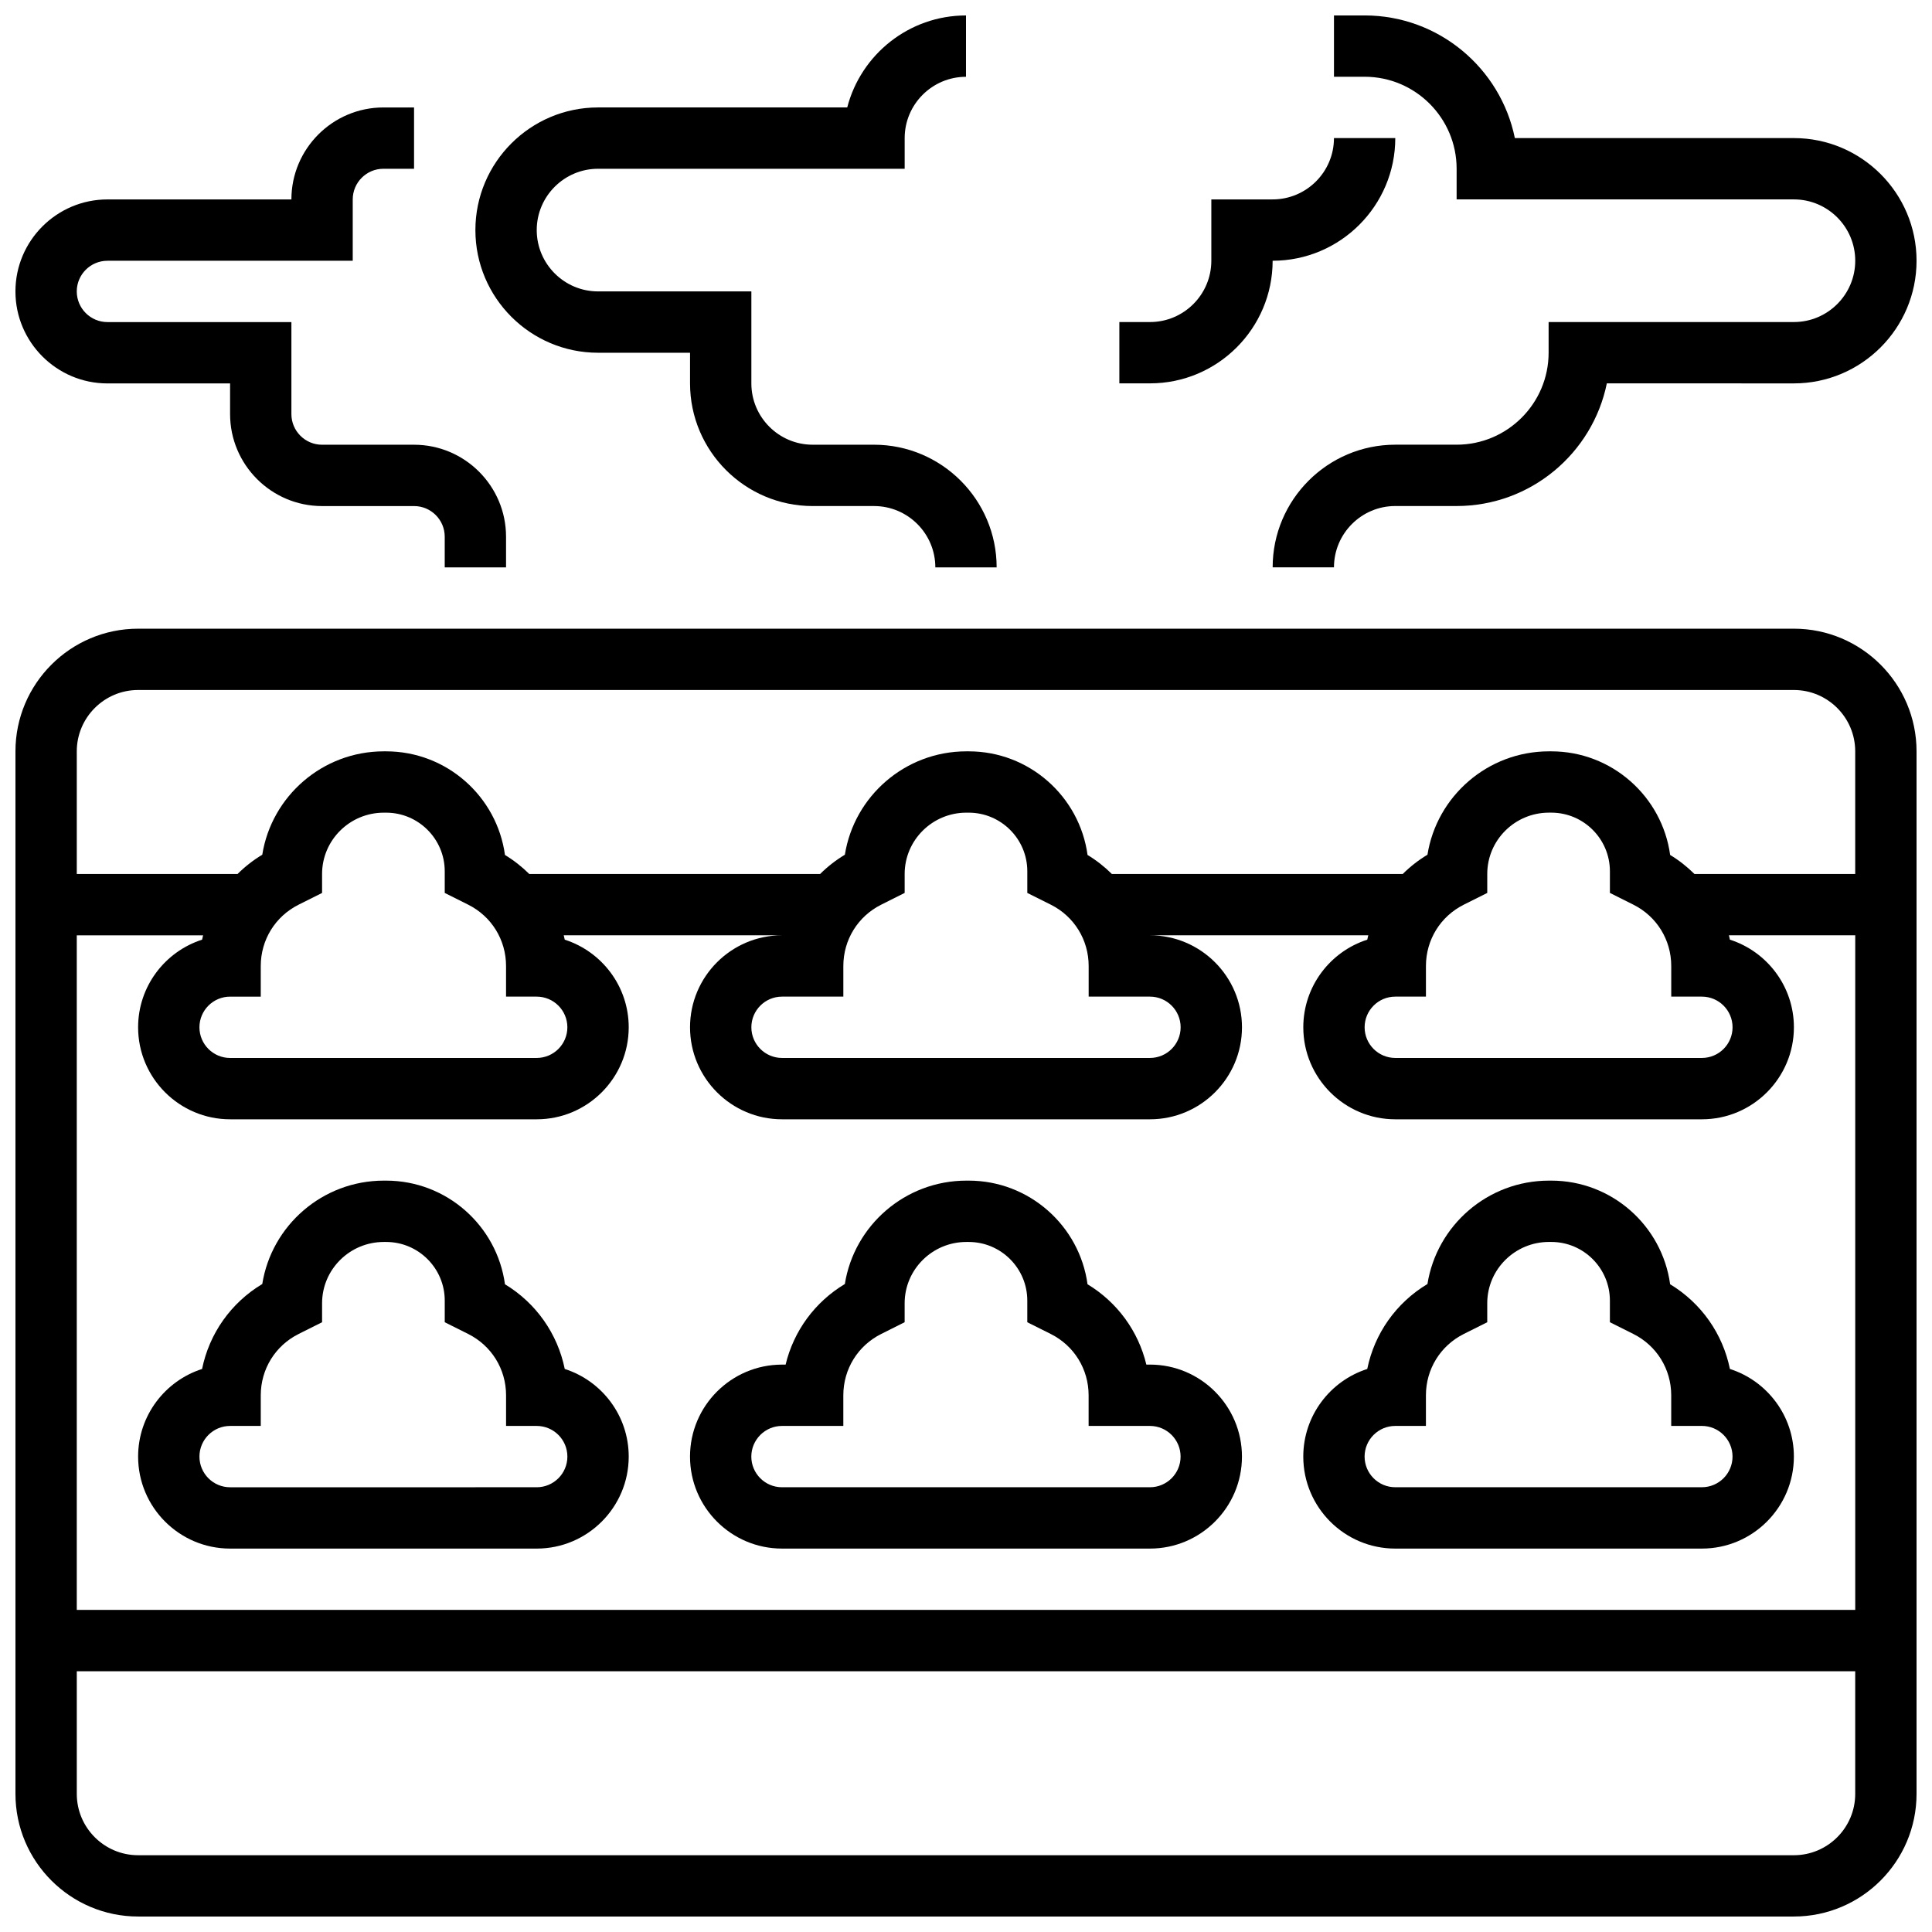 <?xml version="1.0" encoding="UTF-8"?>
<!-- Uploaded to: SVG Repo, www.svgrepo.com, Generator: SVG Repo Mixer Tools -->
<svg width="800px" height="800px" version="1.1" viewBox="144 144 512 512" xmlns="http://www.w3.org/2000/svg">
 <defs>
  <clipPath id="d">
   <path d="m148.09 310h503.81v341.9h-503.81z"/>
  </clipPath>
  <clipPath id="c">
   <path d="m481 148.09h170.9v146.91h-170.9z"/>
  </clipPath>
  <clipPath id="b">
   <path d="m269 148.09h140v146.91h-140z"/>
  </clipPath>
  <clipPath id="a">
   <path d="m148.09 172h130.91v123h-130.91z"/>
  </clipPath>
 </defs>
 <g clip-path="url(#d)">
  <path d="m619.4 310.61h-438.8c-17.922 0-32.504 14.582-32.504 32.504v276.28c0 17.922 14.582 32.504 32.504 32.504h438.8c17.922 0 32.504-14.582 32.504-32.504v-276.28c0-17.922-14.582-32.504-32.504-32.504zm-438.8 16.25h438.8c8.961 0 16.25 7.293 16.25 16.25v32.504h-42.605c-1.918-1.906-4.07-3.606-6.441-5.043-2.117-15.484-15.434-27.457-31.492-27.457h-0.613c-16.238 0-29.742 11.891-32.207 27.398-2.414 1.449-4.606 3.172-6.551 5.106h-77.082c-1.918-1.906-4.074-3.606-6.449-5.043-2.113-15.488-15.43-27.461-31.492-27.461h-0.613c-16.238 0-29.742 11.891-32.207 27.398-2.418 1.453-4.609 3.172-6.559 5.106h-77.078c-1.918-1.906-4.07-3.606-6.441-5.043-2.117-15.488-15.434-27.461-31.496-27.461h-0.613c-16.238 0-29.742 11.891-32.207 27.398-2.414 1.449-4.606 3.172-6.551 5.106h-42.605v-32.504c0-8.961 7.293-16.254 16.254-16.254zm87.465 56.883c6.195 3.098 10.043 9.324 10.043 16.25v8.125h8.125c4.481 0 8.125 3.644 8.125 8.125 0 4.481-3.644 8.125-8.125 8.125l-81.254 0.004c-4.481 0-8.125-3.644-8.125-8.125s3.644-8.125 8.125-8.125h8.125v-8.125c0-6.926 3.848-13.152 10.043-16.25l6.207-3.109v-5.031c0-8.953 7.34-16.242 16.359-16.242h0.613c8.566 0 15.535 6.973 15.535 15.539v5.734zm-70.512 9.281c-9.824 3.148-16.953 12.371-16.953 23.223 0 13.441 10.938 24.379 24.379 24.379h81.258c13.441 0 24.379-10.938 24.379-24.379 0-10.852-7.129-20.074-16.953-23.223-0.078-0.391-0.176-0.773-0.266-1.156h57.848c-13.441 0-24.379 10.934-24.379 24.379 0 13.441 10.938 24.379 24.379 24.379h97.512c13.441 0 24.379-10.934 24.379-24.379 0-13.441-10.938-24.379-24.379-24.379h57.848c-0.094 0.383-0.188 0.77-0.266 1.156-9.82 3.148-16.953 12.371-16.953 23.223 0 13.441 10.938 24.379 24.379 24.379h81.258c13.441 0 24.379-10.938 24.379-24.379 0-10.852-7.129-20.074-16.953-23.223-0.078-0.391-0.176-0.773-0.266-1.156h33.473v178.77l-471.31 0.004v-178.77h33.473c-0.09 0.387-0.188 0.77-0.266 1.156zm224.91-9.281c6.195 3.098 10.043 9.324 10.043 16.25v8.125h16.25c4.481 0 8.125 3.644 8.125 8.125 0 4.481-3.644 8.125-8.125 8.125h-97.512c-4.481 0-8.125-3.644-8.125-8.125 0-4.481 3.644-8.125 8.125-8.125h16.25v-8.125c0-6.926 3.848-13.152 10.043-16.25l6.207-3.109v-5.023c0-8.957 7.336-16.246 16.355-16.246h0.613c8.566 0 15.535 6.969 15.535 15.535v5.738zm154.39 0c6.195 3.098 10.043 9.324 10.043 16.25v8.125h8.125c4.481 0 8.125 3.644 8.125 8.125 0 4.481-3.644 8.125-8.125 8.125h-81.258c-4.481 0-8.125-3.644-8.125-8.125 0-4.481 3.644-8.125 8.125-8.125h8.125v-8.125c0-6.926 3.848-13.152 10.043-16.25l6.207-3.106v-5.031c0-8.957 7.336-16.246 16.355-16.246h0.613c8.566 0 15.535 6.973 15.535 15.539v5.734zm42.547 251.91h-438.8c-8.961 0-16.25-7.293-16.25-16.25v-32.504h471.3v32.504c0 8.957-7.293 16.25-16.254 16.25z"/>
 </g>
 <path d="m513.76 554.39h81.258c13.441 0 24.379-10.938 24.379-24.379 0-10.852-7.129-20.074-16.953-23.223-1.902-9.324-7.578-17.445-15.844-22.449-2.117-15.484-15.434-27.461-31.492-27.461h-0.613c-16.238 0-29.742 11.891-32.207 27.398-8.328 5-14.043 13.148-15.953 22.516-9.82 3.148-16.953 12.367-16.953 23.223 0 13.441 10.938 24.375 24.379 24.375zm0-32.504h8.125v-8.125c0-6.926 3.848-13.152 10.043-16.25l6.207-3.106v-5.031c0-8.957 7.336-16.246 16.355-16.246h0.613c8.566 0 15.535 6.973 15.535 15.539v5.734l6.207 3.106c6.195 3.098 10.043 9.324 10.043 16.25v8.125h8.125c4.481 0 8.125 3.644 8.125 8.125 0 4.481-3.644 8.125-8.125 8.125h-81.258c-4.481 0-8.125-3.644-8.125-8.125 0.004-4.477 3.648-8.121 8.129-8.121z"/>
 <path d="m351.24 554.39h97.512c13.441 0 24.379-10.934 24.379-24.379 0-13.441-10.938-24.379-24.379-24.379h-0.957c-2.121-8.836-7.664-16.496-15.59-21.293-2.113-15.484-15.43-27.461-31.492-27.461h-0.613c-16.238 0-29.742 11.891-32.207 27.398-7.981 4.793-13.566 12.48-15.699 21.359h-0.953c-13.441 0-24.379 10.934-24.379 24.379 0 13.441 10.938 24.375 24.379 24.375zm0-32.504h16.25v-8.125c0-6.926 3.848-13.152 10.043-16.25l6.207-3.109v-5.023c0-8.957 7.336-16.246 16.355-16.246h0.613c8.566 0 15.535 6.969 15.535 15.535v5.738l6.207 3.106c6.195 3.098 10.043 9.324 10.043 16.25v8.125h16.25c4.481 0 8.125 3.644 8.125 8.125s-3.644 8.125-8.125 8.125h-97.512c-4.481 0-8.125-3.644-8.125-8.125 0.008-4.477 3.652-8.125 8.133-8.125z"/>
 <path d="m204.98 554.39h81.258c13.441 0 24.379-10.938 24.379-24.379 0-10.852-7.129-20.074-16.953-23.223-1.902-9.324-7.578-17.445-15.844-22.449-2.117-15.484-15.434-27.461-31.496-27.461h-0.613c-16.238 0-29.742 11.891-32.207 27.398-8.328 5-14.043 13.148-15.953 22.516-9.82 3.148-16.949 12.367-16.949 23.223 0 13.441 10.938 24.375 24.379 24.375zm0-32.504h8.125v-8.125c0-6.926 3.848-13.152 10.043-16.25l6.207-3.106v-5.031c0-8.957 7.34-16.242 16.359-16.242h0.613c8.566 0 15.535 6.973 15.535 15.539v5.734l6.207 3.106c6.195 3.098 10.043 9.324 10.043 16.25v8.125h8.125c4.481 0 8.125 3.644 8.125 8.125s-3.644 8.125-8.125 8.125l-81.258 0.004c-4.481 0-8.125-3.644-8.125-8.125-0.004-4.481 3.644-8.129 8.125-8.129z"/>
 <g clip-path="url(#c)">
  <path d="m530.02 188.72v8.125h89.387c8.961 0 16.25 7.293 16.25 16.25 0 8.961-7.293 16.25-16.25 16.25h-65.008v8.125c0 13.441-10.938 24.379-24.379 24.379h-16.25c-17.922 0-32.504 14.582-32.504 32.504h16.25c0-8.961 7.293-16.25 16.25-16.25h16.25c19.621 0 36.039-13.98 39.812-32.504l49.574 0.004c17.922 0 32.504-14.582 32.504-32.504 0-17.922-14.582-32.504-32.504-32.504h-73.949c-3.777-18.523-20.191-32.504-39.812-32.504h-8.125v16.25h8.125c13.441 0 24.379 10.938 24.379 24.379z"/>
 </g>
 <g clip-path="url(#b)">
  <path d="m302.49 237.48h24.379v8.125c0 17.922 14.582 32.504 32.504 32.504h16.25c8.961 0 16.25 7.293 16.25 16.25h16.25c0-17.922-14.582-32.504-32.504-32.504h-16.25c-8.961 0-16.25-7.293-16.25-16.25v-24.379h-40.629c-8.961 0-16.25-7.293-16.25-16.25 0-8.961 7.293-16.25 16.25-16.25h81.258v-8.125c0-8.961 7.293-16.25 16.25-16.25l0.004-16.258c-15.117 0-27.859 10.375-31.477 24.379h-66.035c-17.922 0-32.504 14.582-32.504 32.504 0 17.922 14.578 32.504 32.504 32.504z"/>
 </g>
 <path d="m481.26 213.1c17.922 0 32.504-14.582 32.504-32.504h-16.25c0 8.961-7.293 16.25-16.25 16.25h-16.25v16.25c0 8.961-7.293 16.25-16.25 16.25h-8.125v16.25h8.125c17.914 0.008 32.496-14.574 32.496-32.496z"/>
 <g clip-path="url(#a)">
  <path d="m172.47 245.61h32.504v8.125c0 13.441 10.938 24.379 24.379 24.379h24.379c4.481 0 8.125 3.644 8.125 8.125v8.125h16.25v-8.125c0-13.441-10.938-24.379-24.379-24.379h-24.379c-4.481 0-8.125-3.644-8.125-8.125v-24.379h-48.754c-4.481 0-8.125-3.644-8.125-8.125 0-4.481 3.644-8.125 8.125-8.125h65.008v-16.254c0-4.481 3.644-8.125 8.125-8.125h8.125v-16.25h-8.125c-13.441 0-24.379 10.938-24.379 24.379l-48.754-0.004c-13.441 0-24.379 10.938-24.379 24.379 0 13.441 10.938 24.379 24.379 24.379z"/>
 </g>
</svg>